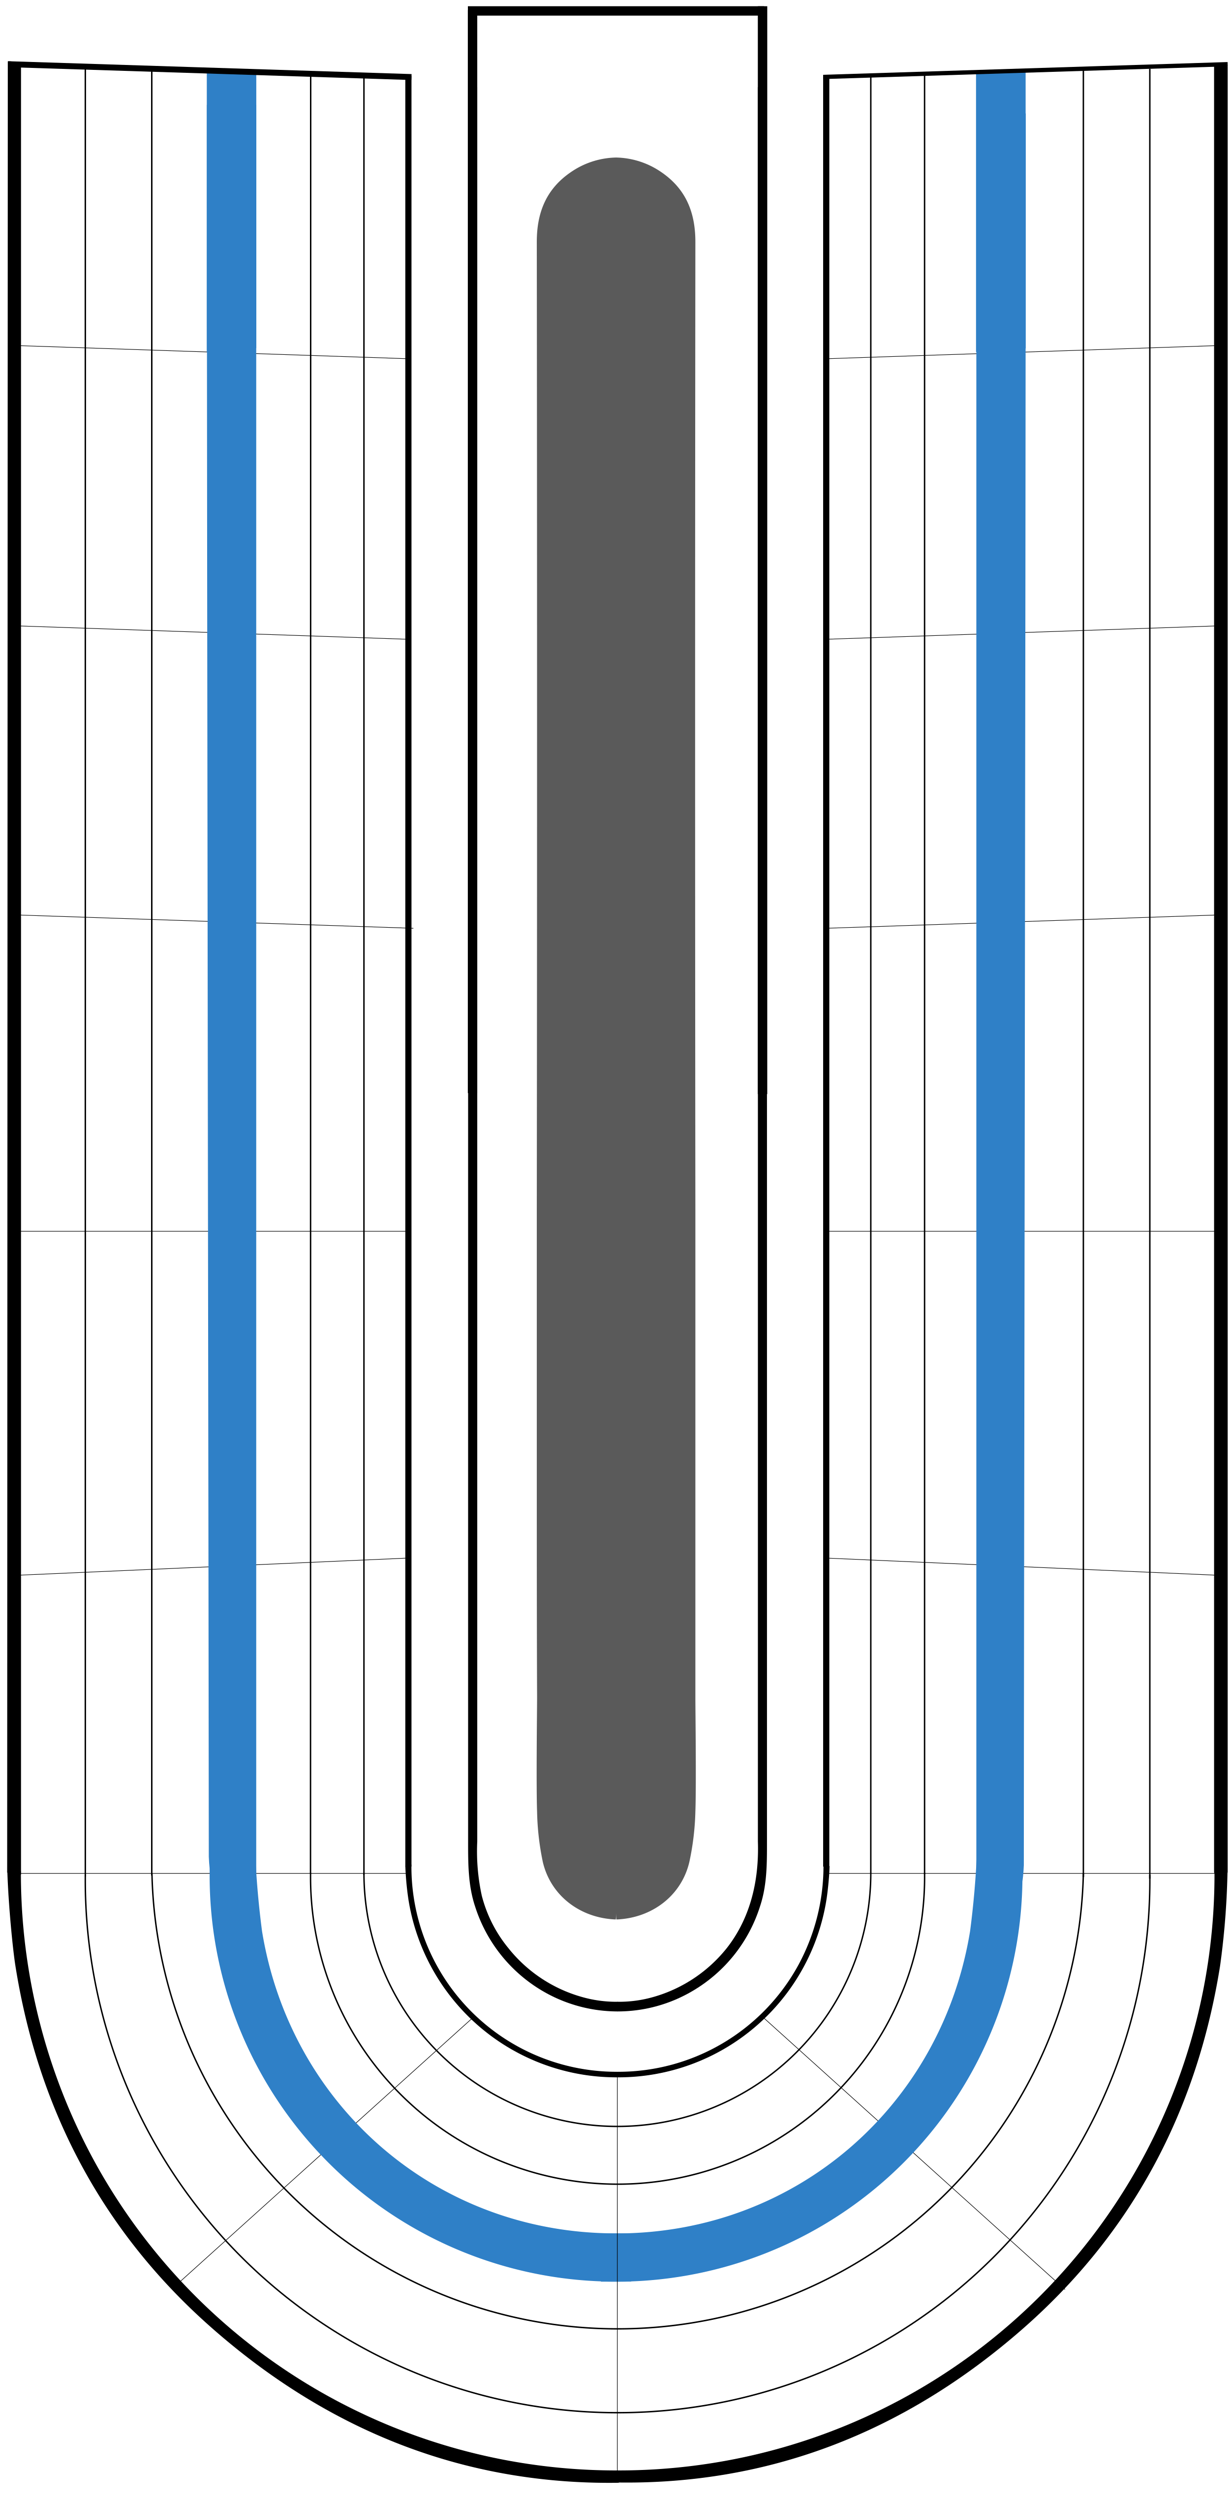 <svg id="Layer_1" data-name="Layer 1" xmlns="http://www.w3.org/2000/svg" viewBox="0 0 215.25 437.41"><defs><style>.cls-1,.cls-10,.cls-11,.cls-13,.cls-8,.cls-9{fill:none;}.cls-1,.cls-10,.cls-11,.cls-12,.cls-13,.cls-5,.cls-9{stroke:#000;}.cls-1,.cls-10,.cls-11,.cls-8{stroke-miterlimit:10;}.cls-1{stroke-width:0.1px;}.cls-2,.cls-3,.cls-6,.cls-7{fill:#2f80c7;stroke:#2f80c7;}.cls-2{stroke-width:7px;}.cls-3{stroke-width:7px;}.cls-4{fill:#5a5a5a;}.cls-11,.cls-5{stroke-width:0.75px;}.cls-6{stroke-width:5.87px;}.cls-7{stroke-width:5.86px;}.cls-8{stroke:#020202;}.cls-8,.cls-9{stroke-width:0.25px;}.cls-10{stroke-width:1.04px;}.cls-12{stroke-width:0.5px;}.cls-13{stroke-width:1.08px;}</style></defs><line class="cls-1" x1="30.41" y1="400.18" x2="82.75" y2="353"/><line class="cls-1" x1="213.1" y1="60.46" x2="145" y2="62.75"/><line class="cls-1" x1="213.1" y1="109.5" x2="144.38" y2="111.85"/><line class="cls-1" x1="213.58" y1="160.06" x2="144.5" y2="162.41"/><line class="cls-1" x1="213.96" y1="215.42" x2="144.46" y2="215.42"/><line class="cls-1" x1="213.04" y1="275.6" x2="144.28" y2="272.58"/><line class="cls-1" x1="213.83" y1="327.76" x2="144.26" y2="327.76"/><line class="cls-1" x1="186.38" y1="400.56" x2="133.33" y2="352.75"/><line class="cls-1" x1="2.27" y1="327.76" x2="71.74" y2="327.76"/><line class="cls-1" x1="2.49" y1="160.06" x2="72.34" y2="162.41"/><line class="cls-1" x1="2.11" y1="215.42" x2="71.69" y2="215.42"/><line class="cls-1" x1="3.03" y1="275.6" x2="71.66" y2="272.58"/><line class="cls-1" x1="2.97" y1="109.5" x2="71.52" y2="111.85"/><line class="cls-1" x1="2.97" y1="60.46" x2="71.07" y2="62.75"/><path class="cls-2" d="M107.87,394.25c33.23,0,60.14-23.68,65.36-55.89a163.79,163.79,0,0,0,1.39-22.2s.52,4.92.71,8.3a67.55,67.55,0,0,1-67.46,71.23A2.81,2.81,0,0,1,107.87,394.25Z"/><path class="cls-3" d="M176,23.35c0,83-.33,268.62-.33,302.91-.22,5.12-1.31,4.46-1.31,4.41V23.35Z"/><path class="cls-4" d="M107.82,27.56a14.4,14.4,0,0,0-7.88,2.53c-4.3,2.92-6,7-6,12.23q.09,84.74,0,169.46s0,47.06,0,48c0,12.39,0,24.78.05,37.18,0,2.18-.17,15.27,0,20a47.12,47.12,0,0,0,1,8.79c1.38,5.93,6.58,9.84,12.76,10.07C108.53,335.81,109.22,27.54,107.82,27.56Z"/><path class="cls-4" d="M107.81,27.56a14.4,14.4,0,0,1,7.88,2.53c4.3,2.92,6,7,6,12.23q-.09,84.74,0,169.46s0,47.06,0,48c0,12.39,0,24.79,0,37.18,0,2.18.17,15.27,0,20a47.12,47.12,0,0,1-1.05,8.79c-1.38,5.93-6.58,9.84-12.76,10.07C107.1,335.81,106.41,27.54,107.81,27.56Z"/><path d="M132.63,15.25v306.9c.27,8.21-2,14.27-5.41,18.64a25.24,25.24,0,0,1-12.8,8.57,21.78,21.78,0,0,1-6.38.86c0,.27-.19,1.4,0,1.69a25.78,25.78,0,0,0,13.28-3.65A26.35,26.35,0,0,0,133,333.54c1.25-3.74,1.22-7.55,1.22-11.47,0-16.42,0-271.81,0-306.82Z"/><path class="cls-5" d="M108.11,432.59A104.43,104.43,0,0,1,15.86,377.7a105.71,105.71,0,0,1-12.58-50l-1.61,0c.2,5.73.93,13.23,1.4,16.2,4,25.16,15.28,46.53,34.49,63.32C58.44,425.5,82.09,434.35,108.11,434,108.3,434,108.22,432.59,108.11,432.59Z"/><path class="cls-5" d="M1.63,327.35,1.74,11.11c.31,0,1.56.25,1.56.4,0,110.87,0,281.42,0,316.1A5.3,5.3,0,0,1,1.63,327.35Z"/><path class="cls-5" d="M108.11,432.59a104.58,104.58,0,0,0,104.8-104.91l1.36,0a.16.16,0,0,1,.16.16,138.17,138.17,0,0,1-1.29,16.06c-4,25.16-15.28,46.53-34.48,63.32-20.89,18.26-44.54,27.11-70.55,26.73C107.92,434,108,432.59,108.11,432.59Z"/><path class="cls-5" d="M212.84,11.48c0,110.73,0,281,0,316a.18.18,0,0,0,.17.18l1.27,0a.18.18,0,0,0,.19-.18V11.74C214.48,11.38,212.84,11.48,212.84,11.48Z"/><path class="cls-6" d="M176.55,58.17V15.5l-2.81,0V58.38C174.67,58.3,175.6,58.22,176.55,58.17Z"/><path class="cls-7" d="M41.92,58.17c0-16.06,0-31.22,0-42.49l-2.8-.15V58.38C40,58.3,41,58.23,41.92,58.17Z"/><path d="M134.27,191.42c0-54.47,0-170.78,0-190.33h-1.65V191.42Z"/><path d="M81.89,2.73h51.82V1.09H81.88Z"/><path class="cls-2" d="M107.75,394.24c-33.24,0-60.15-23.67-65.36-55.88A163.89,163.89,0,0,1,41,316.16s-.52,4.92-.71,8.29a67.51,67.51,0,0,0,67.46,71.23A2.81,2.81,0,0,0,107.75,394.24Z"/><path class="cls-3" d="M39.7,21.84c0,83,.33,268.62.34,302.91.21,5.12,1.3,4.46,1.3,4.41V21.84Z"/><path d="M83.52,15.25v306.9a36.29,36.29,0,0,0,.79,9.5,23.73,23.73,0,0,0,4.62,9.14,25.16,25.16,0,0,0,12.8,8.56,21.84,21.84,0,0,0,6.38.87c0,.27.2,1.4,0,1.69a26,26,0,0,1-13.28-3.65,26.42,26.42,0,0,1-11.69-14.72c-1.24-3.74-1.22-7.56-1.22-11.48,0-16.42,0-271.8,0-306.81Z"/><path d="M83.52,191.24c0-54.47,0-170.47,0-190l-1.65.51V191.24Z"/><path class="cls-8" d="M201.22,328a93.15,93.15,0,1,1-186.29,0"/><path class="cls-8" d="M189.59,327.73a81.52,81.52,0,0,1-163,0"/><line class="cls-9" x1="14.93" y1="328.27" x2="14.93" y2="11.84"/><line class="cls-9" x1="26.56" y1="328.12" x2="26.56" y2="12.15"/><line class="cls-9" x1="189.59" y1="328.39" x2="189.59" y2="12.12"/><line class="cls-9" x1="201.22" y1="328.68" x2="201.22" y2="12.05"/><path class="cls-8" d="M161.8,327.67a53.73,53.73,0,1,1-107.45,0"/><path class="cls-8" d="M152.39,327.68a44.35,44.35,0,1,1-88.7,0"/><line class="cls-9" x1="54.34" y1="327.81" x2="54.37" y2="13.12"/><line class="cls-9" x1="152.39" y1="327.72" x2="152.39" y2="13.32"/><line class="cls-9" x1="63.69" y1="328.03" x2="63.69" y2="13.35"/><line class="cls-9" x1="161.8" y1="327.91" x2="161.8" y2="13.06"/><line class="cls-10" x1="1.41" y1="11.23" x2="72.01" y2="13.48"/><line class="cls-11" x1="214.84" y1="11.23" x2="144.06" y2="13.46"/><path class="cls-12" d="M107.92,362.72a36.14,36.14,0,0,1-36.17-36.19l-.56.15a52.78,52.78,0,0,0,.51,5.46,36.6,36.6,0,0,0,36.22,31.05C108.51,363.19,108.31,362.72,107.92,362.72Z"/><line class="cls-13" x1="71.47" y1="326.57" x2="71.47" y2="13.31"/><line class="cls-1" x1="108.03" y1="432.98" x2="108.03" y2="362.68"/><path class="cls-12" d="M108.14,362.72A36.15,36.15,0,0,0,140,343.79a36.61,36.61,0,0,0,4.36-17.26l.56.15c-.07,2-.35,4.43-.51,5.46a36.6,36.6,0,0,1-36.23,31.05C107.66,363.19,107.66,362.72,108.14,362.72Z"/><line class="cls-13" x1="144.59" y1="326.57" x2="144.59" y2="13.31"/></svg>